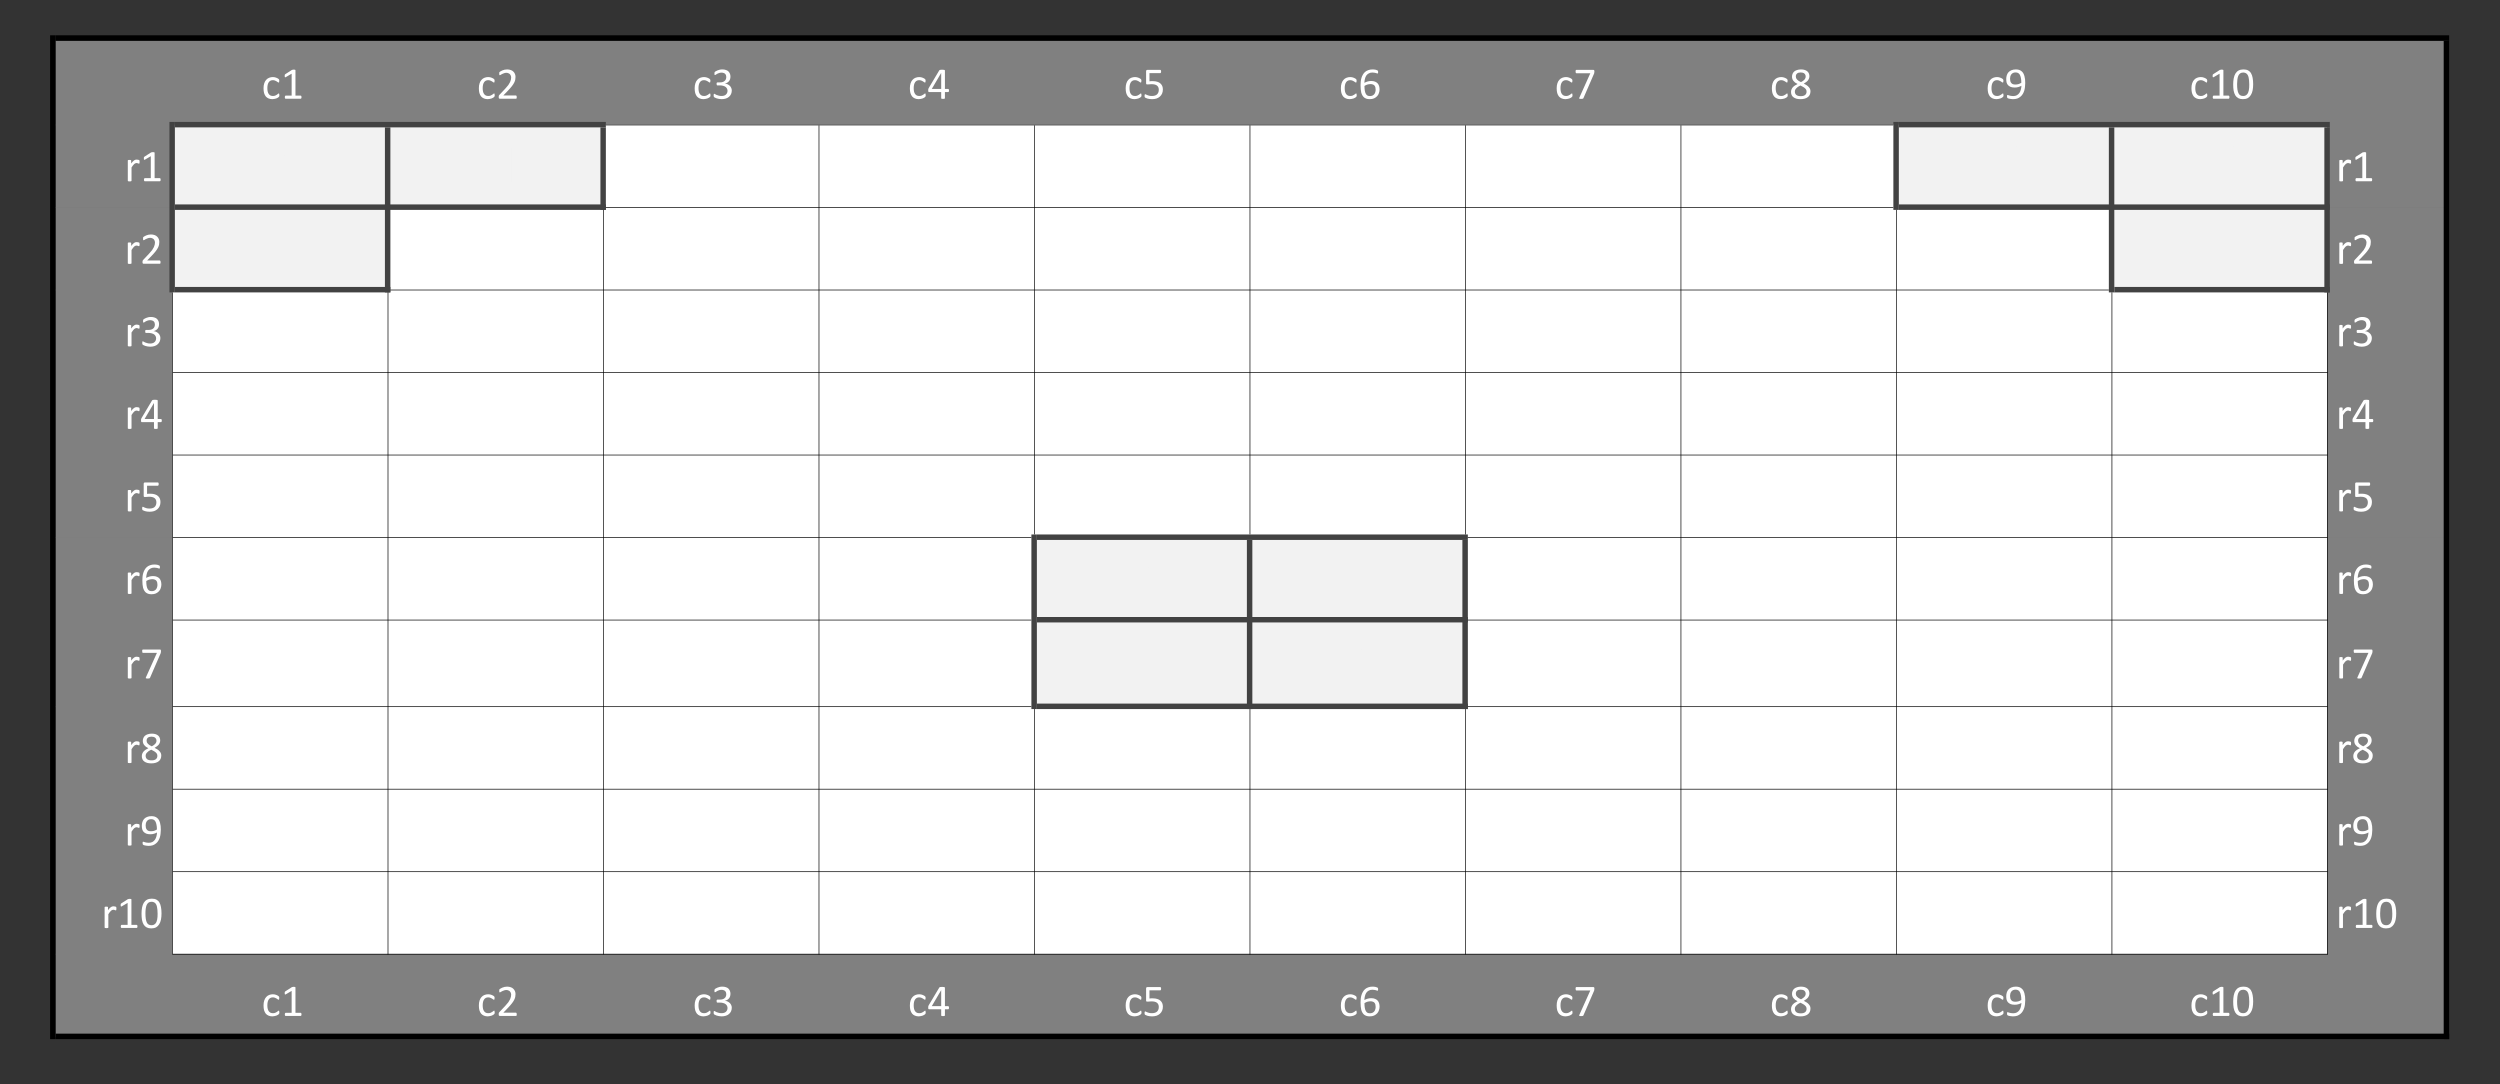 <?xml version="1.0" encoding="UTF-8"?>
<svg xmlns="http://www.w3.org/2000/svg" xmlns:xlink="http://www.w3.org/1999/xlink" width="439.924" height="190.747" viewBox="0 0 439.924 190.747">
<rect x="0" y="0" width="439.924" height="190.747" fill="#333333" stroke="none"/>
<defs>
<g>
<g id="glyph-0-0">
<path d="M 3.141 -0.641 C 3.141 -0.586 3.141 -0.547 3.141 -0.516 C 3.141 -0.484 3.133 -0.457 3.125 -0.438 C 3.113 -0.414 3.102 -0.395 3.094 -0.375 C 3.094 -0.363 3.07 -0.336 3.031 -0.297 C 3 -0.266 2.941 -0.223 2.859 -0.172 C 2.785 -0.129 2.695 -0.086 2.594 -0.047 C 2.5 -0.016 2.395 0.008 2.281 0.031 C 2.164 0.062 2.047 0.078 1.922 0.078 C 1.672 0.078 1.445 0.035 1.25 -0.047 C 1.051 -0.129 0.883 -0.25 0.75 -0.406 C 0.625 -0.57 0.523 -0.77 0.453 -1 C 0.391 -1.238 0.359 -1.516 0.359 -1.828 C 0.359 -2.172 0.398 -2.469 0.484 -2.719 C 0.566 -2.969 0.68 -3.172 0.828 -3.328 C 0.973 -3.492 1.145 -3.613 1.344 -3.688 C 1.551 -3.77 1.77 -3.812 2 -3.812 C 2.113 -3.812 2.223 -3.801 2.328 -3.781 C 2.43 -3.758 2.531 -3.727 2.625 -3.688 C 2.719 -3.656 2.797 -3.617 2.859 -3.578 C 2.93 -3.535 2.984 -3.5 3.016 -3.469 C 3.047 -3.438 3.066 -3.41 3.078 -3.391 C 3.086 -3.367 3.098 -3.344 3.109 -3.312 C 3.117 -3.289 3.125 -3.266 3.125 -3.234 C 3.125 -3.203 3.125 -3.164 3.125 -3.125 C 3.125 -3.02 3.113 -2.945 3.094 -2.906 C 3.07 -2.863 3.039 -2.844 3 -2.844 C 2.969 -2.844 2.926 -2.863 2.875 -2.906 C 2.82 -2.945 2.754 -2.992 2.672 -3.047 C 2.598 -3.098 2.504 -3.145 2.391 -3.188 C 2.273 -3.238 2.145 -3.266 2 -3.266 C 1.688 -3.266 1.445 -3.145 1.281 -2.906 C 1.113 -2.664 1.031 -2.316 1.031 -1.859 C 1.031 -1.629 1.051 -1.426 1.094 -1.25 C 1.133 -1.082 1.195 -0.941 1.281 -0.828 C 1.363 -0.711 1.469 -0.625 1.594 -0.562 C 1.719 -0.508 1.859 -0.484 2.016 -0.484 C 2.16 -0.484 2.289 -0.504 2.406 -0.547 C 2.52 -0.598 2.617 -0.648 2.703 -0.703 C 2.785 -0.766 2.852 -0.816 2.906 -0.859 C 2.957 -0.91 3 -0.938 3.031 -0.938 C 3.051 -0.938 3.066 -0.93 3.078 -0.922 C 3.098 -0.91 3.109 -0.891 3.109 -0.859 C 3.117 -0.836 3.125 -0.805 3.125 -0.766 C 3.133 -0.734 3.141 -0.691 3.141 -0.641 Z M 3.141 -0.641 "/>
</g>
<g id="glyph-0-1">
<path d="M 3.641 -0.266 C 3.641 -0.211 3.633 -0.172 3.625 -0.141 C 3.625 -0.109 3.613 -0.082 3.594 -0.062 C 3.582 -0.039 3.566 -0.023 3.547 -0.016 C 3.535 -0.004 3.52 0 3.5 0 L 0.844 0 C 0.82 0 0.801 -0.004 0.781 -0.016 C 0.77 -0.023 0.758 -0.039 0.75 -0.062 C 0.738 -0.082 0.727 -0.109 0.719 -0.141 C 0.707 -0.172 0.703 -0.211 0.703 -0.266 C 0.703 -0.316 0.707 -0.359 0.719 -0.391 C 0.727 -0.422 0.738 -0.445 0.75 -0.469 C 0.758 -0.488 0.77 -0.504 0.781 -0.516 C 0.801 -0.535 0.82 -0.547 0.844 -0.547 L 1.906 -0.547 L 1.906 -4.406 L 0.922 -3.828 C 0.867 -3.797 0.828 -3.773 0.797 -3.766 C 0.773 -3.766 0.754 -3.77 0.734 -3.781 C 0.711 -3.801 0.695 -3.832 0.688 -3.875 C 0.688 -3.914 0.688 -3.969 0.688 -4.031 C 0.688 -4.07 0.688 -4.109 0.688 -4.141 C 0.695 -4.172 0.703 -4.195 0.703 -4.219 C 0.711 -4.238 0.723 -4.254 0.734 -4.266 C 0.754 -4.285 0.773 -4.305 0.797 -4.328 L 1.969 -5.078 C 1.977 -5.078 1.988 -5.078 2 -5.078 C 2.02 -5.086 2.039 -5.094 2.062 -5.094 C 2.094 -5.102 2.125 -5.109 2.156 -5.109 C 2.188 -5.117 2.223 -5.125 2.266 -5.125 C 2.328 -5.125 2.379 -5.117 2.422 -5.109 C 2.461 -5.109 2.492 -5.102 2.516 -5.094 C 2.547 -5.082 2.562 -5.066 2.562 -5.047 C 2.57 -5.035 2.578 -5.023 2.578 -5.016 L 2.578 -0.547 L 3.5 -0.547 C 3.52 -0.547 3.539 -0.535 3.562 -0.516 C 3.582 -0.504 3.598 -0.488 3.609 -0.469 C 3.617 -0.445 3.625 -0.422 3.625 -0.391 C 3.633 -0.359 3.641 -0.316 3.641 -0.266 Z M 3.641 -0.266 "/>
</g>
<g id="glyph-0-2">
<path d="M 3.625 -0.297 C 3.625 -0.242 3.617 -0.195 3.609 -0.156 C 3.609 -0.125 3.602 -0.094 3.594 -0.062 C 3.582 -0.039 3.566 -0.023 3.547 -0.016 C 3.523 -0.004 3.504 0 3.484 0 L 0.672 0 C 0.629 0 0.594 -0.004 0.562 -0.016 C 0.539 -0.023 0.52 -0.039 0.5 -0.062 C 0.477 -0.082 0.461 -0.109 0.453 -0.141 C 0.453 -0.18 0.453 -0.234 0.453 -0.297 C 0.453 -0.348 0.453 -0.391 0.453 -0.422 C 0.453 -0.461 0.457 -0.5 0.469 -0.531 C 0.488 -0.562 0.508 -0.594 0.531 -0.625 C 0.551 -0.656 0.578 -0.688 0.609 -0.719 L 1.594 -1.766 C 1.82 -2.004 2.004 -2.219 2.141 -2.406 C 2.273 -2.602 2.379 -2.781 2.453 -2.938 C 2.523 -3.094 2.57 -3.234 2.594 -3.359 C 2.625 -3.492 2.641 -3.617 2.641 -3.734 C 2.641 -3.836 2.617 -3.941 2.578 -4.047 C 2.547 -4.148 2.492 -4.238 2.422 -4.312 C 2.359 -4.383 2.27 -4.441 2.156 -4.484 C 2.051 -4.535 1.93 -4.562 1.797 -4.562 C 1.641 -4.562 1.5 -4.535 1.375 -4.484 C 1.25 -4.441 1.133 -4.395 1.031 -4.344 C 0.938 -4.289 0.859 -4.242 0.797 -4.203 C 0.734 -4.16 0.688 -4.141 0.656 -4.141 C 0.633 -4.141 0.613 -4.145 0.594 -4.156 C 0.582 -4.164 0.57 -4.18 0.562 -4.203 C 0.562 -4.223 0.555 -4.254 0.547 -4.297 C 0.547 -4.336 0.547 -4.383 0.547 -4.438 C 0.547 -4.477 0.547 -4.508 0.547 -4.531 C 0.547 -4.562 0.547 -4.586 0.547 -4.609 C 0.555 -4.629 0.566 -4.648 0.578 -4.672 C 0.586 -4.691 0.609 -4.711 0.641 -4.734 C 0.68 -4.766 0.738 -4.801 0.812 -4.844 C 0.883 -4.895 0.977 -4.941 1.094 -4.984 C 1.219 -5.035 1.348 -5.078 1.484 -5.109 C 1.629 -5.141 1.773 -5.156 1.922 -5.156 C 2.172 -5.156 2.391 -5.117 2.578 -5.047 C 2.766 -4.984 2.914 -4.891 3.031 -4.766 C 3.156 -4.648 3.25 -4.508 3.312 -4.344 C 3.375 -4.188 3.406 -4.02 3.406 -3.844 C 3.406 -3.676 3.391 -3.508 3.359 -3.344 C 3.328 -3.188 3.266 -3.016 3.172 -2.828 C 3.078 -2.641 2.941 -2.43 2.766 -2.203 C 2.586 -1.973 2.359 -1.711 2.078 -1.422 L 1.266 -0.578 L 3.484 -0.578 C 3.504 -0.578 3.52 -0.566 3.531 -0.547 C 3.551 -0.535 3.566 -0.52 3.578 -0.5 C 3.598 -0.477 3.609 -0.445 3.609 -0.406 C 3.617 -0.375 3.625 -0.336 3.625 -0.297 Z M 3.625 -0.297 "/>
</g>
<g id="glyph-0-3">
<path d="M 3.594 -1.453 C 3.594 -1.223 3.551 -1.016 3.469 -0.828 C 3.383 -0.641 3.266 -0.477 3.109 -0.344 C 2.961 -0.207 2.773 -0.102 2.547 -0.031 C 2.328 0.039 2.078 0.078 1.797 0.078 C 1.629 0.078 1.473 0.062 1.328 0.031 C 1.18 0 1.051 -0.031 0.938 -0.062 C 0.82 -0.102 0.723 -0.145 0.641 -0.188 C 0.566 -0.227 0.52 -0.254 0.5 -0.266 C 0.477 -0.285 0.461 -0.305 0.453 -0.328 C 0.441 -0.348 0.43 -0.367 0.422 -0.391 C 0.422 -0.422 0.414 -0.453 0.406 -0.484 C 0.406 -0.523 0.406 -0.57 0.406 -0.625 C 0.406 -0.719 0.41 -0.781 0.422 -0.812 C 0.441 -0.852 0.473 -0.875 0.516 -0.875 C 0.535 -0.875 0.578 -0.852 0.641 -0.812 C 0.711 -0.77 0.801 -0.723 0.906 -0.672 C 1.02 -0.629 1.148 -0.586 1.297 -0.547 C 1.441 -0.504 1.602 -0.484 1.781 -0.484 C 1.957 -0.484 2.109 -0.504 2.234 -0.547 C 2.367 -0.586 2.477 -0.648 2.562 -0.734 C 2.656 -0.816 2.723 -0.91 2.766 -1.016 C 2.816 -1.129 2.844 -1.254 2.844 -1.391 C 2.844 -1.535 2.812 -1.664 2.75 -1.781 C 2.695 -1.895 2.613 -1.992 2.5 -2.078 C 2.395 -2.16 2.258 -2.223 2.094 -2.266 C 1.938 -2.316 1.758 -2.344 1.562 -2.344 L 1.078 -2.344 C 1.055 -2.344 1.035 -2.344 1.016 -2.344 C 0.992 -2.352 0.977 -2.367 0.969 -2.391 C 0.957 -2.41 0.945 -2.438 0.938 -2.469 C 0.926 -2.508 0.922 -2.555 0.922 -2.609 C 0.922 -2.66 0.922 -2.703 0.922 -2.734 C 0.93 -2.766 0.941 -2.789 0.953 -2.812 C 0.973 -2.832 0.992 -2.848 1.016 -2.859 C 1.035 -2.867 1.055 -2.875 1.078 -2.875 L 1.516 -2.875 C 1.691 -2.875 1.848 -2.895 1.984 -2.938 C 2.117 -2.977 2.234 -3.039 2.328 -3.125 C 2.43 -3.207 2.504 -3.305 2.547 -3.422 C 2.598 -3.547 2.625 -3.68 2.625 -3.828 C 2.625 -3.93 2.609 -4.031 2.578 -4.125 C 2.547 -4.219 2.492 -4.301 2.422 -4.375 C 2.359 -4.445 2.27 -4.5 2.156 -4.531 C 2.051 -4.57 1.93 -4.594 1.797 -4.594 C 1.648 -4.594 1.508 -4.57 1.375 -4.531 C 1.25 -4.488 1.133 -4.441 1.031 -4.391 C 0.938 -4.336 0.859 -4.285 0.797 -4.234 C 0.734 -4.191 0.688 -4.172 0.656 -4.172 C 0.633 -4.172 0.613 -4.172 0.594 -4.172 C 0.582 -4.18 0.57 -4.195 0.562 -4.219 C 0.562 -4.238 0.555 -4.266 0.547 -4.297 C 0.547 -4.336 0.547 -4.383 0.547 -4.438 C 0.547 -4.477 0.547 -4.516 0.547 -4.547 C 0.547 -4.578 0.551 -4.602 0.562 -4.625 C 0.57 -4.645 0.582 -4.664 0.594 -4.688 C 0.602 -4.707 0.617 -4.727 0.641 -4.75 C 0.672 -4.77 0.723 -4.801 0.797 -4.844 C 0.867 -4.895 0.961 -4.941 1.078 -4.984 C 1.191 -5.035 1.32 -5.078 1.469 -5.109 C 1.613 -5.141 1.77 -5.156 1.938 -5.156 C 2.164 -5.156 2.367 -5.125 2.547 -5.062 C 2.734 -5.008 2.883 -4.926 3 -4.812 C 3.113 -4.695 3.203 -4.562 3.266 -4.406 C 3.328 -4.258 3.359 -4.094 3.359 -3.906 C 3.359 -3.75 3.336 -3.598 3.297 -3.453 C 3.254 -3.316 3.191 -3.195 3.109 -3.094 C 3.023 -2.988 2.922 -2.898 2.797 -2.828 C 2.68 -2.754 2.551 -2.703 2.406 -2.672 L 2.406 -2.656 C 2.57 -2.645 2.727 -2.602 2.875 -2.531 C 3.02 -2.457 3.145 -2.367 3.25 -2.266 C 3.363 -2.16 3.445 -2.035 3.5 -1.891 C 3.562 -1.754 3.594 -1.609 3.594 -1.453 Z M 3.594 -1.453 "/>
</g>
<g id="glyph-0-4">
<path d="M 3.844 -1.453 C 3.844 -1.359 3.828 -1.285 3.797 -1.234 C 3.773 -1.191 3.742 -1.172 3.703 -1.172 L 3.125 -1.172 L 3.125 -0.094 C 3.125 -0.07 3.117 -0.055 3.109 -0.047 C 3.098 -0.035 3.078 -0.02 3.047 0 C 3.023 0.008 2.992 0.016 2.953 0.016 C 2.91 0.023 2.859 0.031 2.797 0.031 C 2.734 0.031 2.676 0.023 2.625 0.016 C 2.582 0.016 2.551 0.008 2.531 0 C 2.508 -0.02 2.492 -0.035 2.484 -0.047 C 2.473 -0.055 2.469 -0.07 2.469 -0.094 L 2.469 -1.172 L 0.375 -1.172 C 0.344 -1.172 0.316 -1.172 0.297 -1.172 C 0.273 -1.18 0.254 -1.195 0.234 -1.219 C 0.211 -1.238 0.195 -1.27 0.188 -1.312 C 0.188 -1.352 0.188 -1.406 0.188 -1.469 C 0.188 -1.52 0.188 -1.562 0.188 -1.594 C 0.195 -1.633 0.203 -1.672 0.203 -1.703 C 0.211 -1.734 0.223 -1.766 0.234 -1.797 C 0.254 -1.828 0.27 -1.859 0.281 -1.891 L 2.125 -4.984 C 2.133 -5.004 2.148 -5.02 2.172 -5.031 C 2.203 -5.051 2.234 -5.066 2.266 -5.078 C 2.305 -5.086 2.352 -5.094 2.406 -5.094 C 2.469 -5.102 2.539 -5.109 2.625 -5.109 C 2.707 -5.109 2.781 -5.102 2.844 -5.094 C 2.906 -5.094 2.957 -5.086 3 -5.078 C 3.039 -5.066 3.07 -5.051 3.094 -5.031 C 3.113 -5.008 3.125 -4.988 3.125 -4.969 L 3.125 -1.719 L 3.703 -1.719 C 3.742 -1.719 3.773 -1.695 3.797 -1.656 C 3.828 -1.613 3.844 -1.547 3.844 -1.453 Z M 2.469 -4.516 L 2.453 -4.516 L 0.812 -1.719 L 2.469 -1.719 Z M 2.469 -4.516 "/>
</g>
<g id="glyph-0-5">
<path d="M 3.609 -1.641 C 3.609 -1.359 3.562 -1.113 3.469 -0.906 C 3.375 -0.695 3.242 -0.52 3.078 -0.375 C 2.91 -0.227 2.711 -0.113 2.484 -0.031 C 2.254 0.039 1.992 0.078 1.703 0.078 C 1.547 0.078 1.395 0.066 1.25 0.047 C 1.113 0.023 0.988 0 0.875 -0.031 C 0.77 -0.07 0.68 -0.109 0.609 -0.141 C 0.535 -0.172 0.488 -0.191 0.469 -0.203 C 0.457 -0.223 0.445 -0.238 0.438 -0.25 C 0.426 -0.27 0.414 -0.289 0.406 -0.312 C 0.406 -0.344 0.398 -0.375 0.391 -0.406 C 0.391 -0.438 0.391 -0.477 0.391 -0.531 C 0.391 -0.57 0.391 -0.609 0.391 -0.641 C 0.398 -0.68 0.41 -0.711 0.422 -0.734 C 0.43 -0.754 0.441 -0.77 0.453 -0.781 C 0.473 -0.789 0.492 -0.797 0.516 -0.797 C 0.535 -0.797 0.57 -0.781 0.625 -0.75 C 0.688 -0.719 0.766 -0.68 0.859 -0.641 C 0.953 -0.598 1.066 -0.562 1.203 -0.531 C 1.336 -0.5 1.5 -0.484 1.688 -0.484 C 1.863 -0.484 2.023 -0.504 2.172 -0.547 C 2.316 -0.586 2.441 -0.648 2.547 -0.734 C 2.66 -0.828 2.742 -0.941 2.797 -1.078 C 2.859 -1.211 2.891 -1.379 2.891 -1.578 C 2.891 -1.734 2.863 -1.875 2.812 -2 C 2.758 -2.125 2.68 -2.227 2.578 -2.312 C 2.473 -2.395 2.336 -2.457 2.172 -2.5 C 2.016 -2.539 1.82 -2.562 1.594 -2.562 C 1.438 -2.562 1.301 -2.551 1.188 -2.531 C 1.07 -2.52 0.961 -2.516 0.859 -2.516 C 0.785 -2.516 0.734 -2.531 0.703 -2.562 C 0.672 -2.594 0.656 -2.66 0.656 -2.766 L 0.656 -4.828 C 0.656 -4.91 0.676 -4.973 0.719 -5.016 C 0.758 -5.055 0.816 -5.078 0.891 -5.078 L 3.141 -5.078 C 3.16 -5.078 3.18 -5.07 3.203 -5.062 C 3.223 -5.051 3.238 -5.035 3.25 -5.016 C 3.258 -4.992 3.27 -4.961 3.281 -4.922 C 3.289 -4.891 3.297 -4.848 3.297 -4.797 C 3.297 -4.703 3.281 -4.629 3.25 -4.578 C 3.227 -4.523 3.191 -4.5 3.141 -4.5 L 1.25 -4.5 L 1.25 -3.062 C 1.344 -3.082 1.438 -3.094 1.531 -3.094 C 1.625 -3.094 1.734 -3.094 1.859 -3.094 C 2.148 -3.094 2.406 -3.055 2.625 -2.984 C 2.844 -2.922 3.023 -2.82 3.172 -2.688 C 3.316 -2.562 3.426 -2.41 3.5 -2.234 C 3.57 -2.055 3.609 -1.859 3.609 -1.641 Z M 3.609 -1.641 "/>
</g>
<g id="glyph-0-6">
<path d="M 3.766 -1.641 C 3.766 -1.422 3.727 -1.207 3.656 -1 C 3.594 -0.789 3.488 -0.609 3.344 -0.453 C 3.195 -0.297 3.016 -0.164 2.797 -0.062 C 2.586 0.027 2.332 0.078 2.031 0.078 C 1.82 0.078 1.633 0.051 1.469 0 C 1.312 -0.051 1.172 -0.125 1.047 -0.219 C 0.93 -0.32 0.832 -0.441 0.75 -0.578 C 0.664 -0.723 0.598 -0.883 0.547 -1.062 C 0.504 -1.25 0.473 -1.445 0.453 -1.656 C 0.43 -1.875 0.422 -2.109 0.422 -2.359 C 0.422 -2.566 0.43 -2.781 0.453 -3 C 0.473 -3.227 0.516 -3.445 0.578 -3.656 C 0.641 -3.863 0.723 -4.055 0.828 -4.234 C 0.93 -4.422 1.062 -4.582 1.219 -4.719 C 1.375 -4.852 1.562 -4.957 1.781 -5.031 C 2 -5.113 2.25 -5.156 2.531 -5.156 C 2.625 -5.156 2.723 -5.148 2.828 -5.141 C 2.93 -5.129 3.023 -5.113 3.109 -5.094 C 3.191 -5.07 3.258 -5.047 3.312 -5.016 C 3.375 -4.992 3.41 -4.977 3.422 -4.969 C 3.441 -4.957 3.457 -4.941 3.469 -4.922 C 3.477 -4.898 3.484 -4.879 3.484 -4.859 C 3.492 -4.848 3.5 -4.828 3.5 -4.797 C 3.508 -4.773 3.516 -4.742 3.516 -4.703 C 3.516 -4.66 3.508 -4.617 3.5 -4.578 C 3.5 -4.547 3.492 -4.52 3.484 -4.5 C 3.484 -4.477 3.473 -4.461 3.453 -4.453 C 3.441 -4.441 3.426 -4.438 3.406 -4.438 C 3.375 -4.438 3.332 -4.445 3.281 -4.469 C 3.227 -4.488 3.164 -4.508 3.094 -4.531 C 3.031 -4.551 2.945 -4.566 2.844 -4.578 C 2.738 -4.598 2.617 -4.609 2.484 -4.609 C 2.242 -4.609 2.035 -4.555 1.859 -4.453 C 1.68 -4.359 1.535 -4.227 1.422 -4.062 C 1.316 -3.895 1.238 -3.703 1.188 -3.484 C 1.133 -3.266 1.102 -3.035 1.094 -2.797 C 1.156 -2.828 1.227 -2.863 1.312 -2.906 C 1.406 -2.945 1.5 -2.984 1.594 -3.016 C 1.695 -3.047 1.805 -3.07 1.922 -3.094 C 2.035 -3.113 2.156 -3.125 2.281 -3.125 C 2.562 -3.125 2.797 -3.082 2.984 -3 C 3.172 -2.926 3.32 -2.82 3.438 -2.688 C 3.551 -2.562 3.633 -2.406 3.688 -2.219 C 3.738 -2.039 3.766 -1.848 3.766 -1.641 Z M 3.078 -1.578 C 3.078 -1.734 3.062 -1.875 3.031 -2 C 3 -2.125 2.945 -2.227 2.875 -2.312 C 2.812 -2.395 2.719 -2.457 2.594 -2.5 C 2.477 -2.551 2.332 -2.578 2.156 -2.578 C 2.062 -2.578 1.961 -2.566 1.859 -2.547 C 1.766 -2.535 1.672 -2.516 1.578 -2.484 C 1.492 -2.453 1.41 -2.414 1.328 -2.375 C 1.242 -2.344 1.172 -2.301 1.109 -2.25 C 1.109 -1.914 1.129 -1.633 1.172 -1.406 C 1.211 -1.176 1.273 -0.988 1.359 -0.844 C 1.441 -0.707 1.539 -0.609 1.656 -0.547 C 1.781 -0.492 1.926 -0.469 2.094 -0.469 C 2.258 -0.469 2.406 -0.5 2.531 -0.562 C 2.656 -0.625 2.758 -0.707 2.844 -0.812 C 2.926 -0.926 2.984 -1.047 3.016 -1.172 C 3.055 -1.305 3.078 -1.441 3.078 -1.578 Z M 3.078 -1.578 "/>
</g>
<g id="glyph-0-7">
<path d="M 3.703 -4.797 C 3.703 -4.742 3.695 -4.695 3.688 -4.656 C 3.688 -4.625 3.68 -4.586 3.672 -4.547 C 3.672 -4.516 3.664 -4.484 3.656 -4.453 C 3.645 -4.422 3.629 -4.383 3.609 -4.344 L 1.781 -0.125 C 1.77 -0.094 1.754 -0.066 1.734 -0.047 C 1.711 -0.035 1.688 -0.02 1.656 0 C 1.625 0.008 1.582 0.016 1.531 0.016 C 1.488 0.023 1.438 0.031 1.375 0.031 C 1.281 0.031 1.207 0.023 1.156 0.016 C 1.113 0.004 1.078 -0.004 1.047 -0.016 C 1.023 -0.035 1.016 -0.055 1.016 -0.078 C 1.023 -0.109 1.035 -0.141 1.047 -0.172 L 2.984 -4.484 L 0.531 -4.484 C 0.488 -4.484 0.453 -4.508 0.422 -4.562 C 0.398 -4.613 0.391 -4.691 0.391 -4.797 C 0.391 -4.836 0.391 -4.875 0.391 -4.906 C 0.398 -4.945 0.41 -4.977 0.422 -5 C 0.441 -5.031 0.457 -5.051 0.469 -5.062 C 0.488 -5.07 0.508 -5.078 0.531 -5.078 L 3.5 -5.078 C 3.539 -5.078 3.57 -5.07 3.594 -5.062 C 3.625 -5.062 3.645 -5.047 3.656 -5.016 C 3.676 -4.992 3.688 -4.961 3.688 -4.922 C 3.695 -4.891 3.703 -4.848 3.703 -4.797 Z M 3.703 -4.797 "/>
</g>
<g id="glyph-0-8">
<path d="M 3.75 -1.297 C 3.75 -1.078 3.707 -0.879 3.625 -0.703 C 3.551 -0.535 3.438 -0.395 3.281 -0.281 C 3.133 -0.164 2.953 -0.078 2.734 -0.016 C 2.523 0.047 2.281 0.078 2 0.078 C 1.738 0.078 1.504 0.051 1.297 0 C 1.086 -0.062 0.91 -0.145 0.766 -0.25 C 0.617 -0.352 0.508 -0.484 0.438 -0.641 C 0.363 -0.805 0.328 -0.988 0.328 -1.188 C 0.328 -1.344 0.352 -1.488 0.406 -1.625 C 0.457 -1.758 0.531 -1.883 0.625 -2 C 0.727 -2.113 0.848 -2.219 0.984 -2.312 C 1.129 -2.406 1.297 -2.5 1.484 -2.594 C 1.316 -2.676 1.172 -2.758 1.047 -2.844 C 0.93 -2.938 0.832 -3.035 0.75 -3.141 C 0.664 -3.242 0.602 -3.359 0.562 -3.484 C 0.52 -3.609 0.5 -3.738 0.5 -3.875 C 0.5 -4.051 0.531 -4.219 0.594 -4.375 C 0.656 -4.531 0.75 -4.664 0.875 -4.781 C 1.008 -4.895 1.176 -4.984 1.375 -5.047 C 1.582 -5.117 1.816 -5.156 2.078 -5.156 C 2.336 -5.156 2.562 -5.125 2.75 -5.062 C 2.938 -5 3.086 -4.914 3.203 -4.812 C 3.328 -4.707 3.414 -4.582 3.469 -4.438 C 3.531 -4.289 3.562 -4.133 3.562 -3.969 C 3.562 -3.844 3.539 -3.719 3.5 -3.594 C 3.457 -3.469 3.395 -3.348 3.312 -3.234 C 3.227 -3.129 3.125 -3.031 3 -2.938 C 2.883 -2.844 2.742 -2.75 2.578 -2.656 C 2.766 -2.57 2.93 -2.477 3.078 -2.375 C 3.223 -2.281 3.344 -2.176 3.438 -2.062 C 3.539 -1.957 3.617 -1.844 3.672 -1.719 C 3.723 -1.594 3.75 -1.453 3.75 -1.297 Z M 2.906 -3.906 C 2.906 -4.02 2.883 -4.117 2.844 -4.203 C 2.801 -4.297 2.742 -4.375 2.672 -4.438 C 2.598 -4.5 2.504 -4.547 2.391 -4.578 C 2.285 -4.609 2.164 -4.625 2.031 -4.625 C 1.75 -4.625 1.535 -4.562 1.391 -4.438 C 1.242 -4.312 1.172 -4.133 1.172 -3.906 C 1.172 -3.812 1.188 -3.719 1.219 -3.625 C 1.258 -3.539 1.316 -3.457 1.391 -3.375 C 1.461 -3.301 1.555 -3.223 1.672 -3.141 C 1.785 -3.066 1.922 -2.992 2.078 -2.922 C 2.336 -3.055 2.539 -3.203 2.688 -3.359 C 2.832 -3.523 2.906 -3.707 2.906 -3.906 Z M 3.062 -1.234 C 3.062 -1.359 3.039 -1.469 3 -1.562 C 2.957 -1.656 2.891 -1.742 2.797 -1.828 C 2.703 -1.922 2.586 -2.004 2.453 -2.078 C 2.316 -2.16 2.16 -2.242 1.984 -2.328 C 1.816 -2.254 1.672 -2.176 1.547 -2.094 C 1.43 -2.008 1.332 -1.922 1.25 -1.828 C 1.164 -1.742 1.102 -1.656 1.062 -1.562 C 1.02 -1.469 1 -1.363 1 -1.25 C 1 -1 1.086 -0.801 1.266 -0.656 C 1.441 -0.52 1.703 -0.453 2.047 -0.453 C 2.379 -0.453 2.629 -0.52 2.797 -0.656 C 2.973 -0.801 3.062 -0.992 3.062 -1.234 Z M 3.062 -1.234 "/>
</g>
<g id="glyph-0-9">
<path d="M 3.672 -2.75 C 3.672 -2.52 3.656 -2.289 3.625 -2.062 C 3.602 -1.844 3.562 -1.629 3.5 -1.422 C 3.438 -1.211 3.348 -1.016 3.234 -0.828 C 3.129 -0.648 2.992 -0.492 2.828 -0.359 C 2.672 -0.223 2.484 -0.113 2.266 -0.031 C 2.047 0.039 1.789 0.078 1.5 0.078 C 1.383 0.078 1.273 0.066 1.172 0.047 C 1.066 0.035 0.969 0.02 0.875 0 C 0.789 -0.02 0.719 -0.039 0.656 -0.062 C 0.602 -0.094 0.562 -0.117 0.531 -0.141 C 0.508 -0.16 0.492 -0.191 0.484 -0.234 C 0.473 -0.273 0.469 -0.328 0.469 -0.391 C 0.469 -0.453 0.469 -0.5 0.469 -0.531 C 0.477 -0.562 0.484 -0.586 0.484 -0.609 C 0.492 -0.629 0.504 -0.641 0.516 -0.641 C 0.535 -0.648 0.555 -0.656 0.578 -0.656 C 0.609 -0.656 0.648 -0.645 0.703 -0.625 C 0.754 -0.602 0.816 -0.582 0.891 -0.562 C 0.973 -0.539 1.066 -0.52 1.172 -0.5 C 1.285 -0.477 1.41 -0.469 1.547 -0.469 C 1.797 -0.469 2.008 -0.516 2.188 -0.609 C 2.375 -0.711 2.523 -0.848 2.641 -1.016 C 2.754 -1.18 2.836 -1.367 2.891 -1.578 C 2.953 -1.797 2.988 -2.031 3 -2.281 C 2.852 -2.195 2.68 -2.125 2.484 -2.062 C 2.297 -2 2.078 -1.969 1.828 -1.969 C 1.547 -1.969 1.305 -2.004 1.109 -2.078 C 0.922 -2.16 0.766 -2.266 0.641 -2.391 C 0.523 -2.523 0.441 -2.68 0.391 -2.859 C 0.348 -3.047 0.328 -3.25 0.328 -3.469 C 0.328 -3.695 0.359 -3.91 0.422 -4.109 C 0.484 -4.316 0.582 -4.5 0.719 -4.656 C 0.863 -4.812 1.039 -4.93 1.25 -5.016 C 1.469 -5.109 1.727 -5.156 2.031 -5.156 C 2.238 -5.156 2.426 -5.129 2.594 -5.078 C 2.758 -5.023 2.898 -4.945 3.016 -4.844 C 3.141 -4.75 3.242 -4.629 3.328 -4.484 C 3.41 -4.336 3.477 -4.172 3.531 -3.984 C 3.582 -3.805 3.617 -3.613 3.641 -3.406 C 3.66 -3.195 3.672 -2.977 3.672 -2.75 Z M 2.984 -2.812 C 2.984 -3.145 2.957 -3.426 2.906 -3.656 C 2.863 -3.883 2.801 -4.07 2.719 -4.219 C 2.633 -4.363 2.531 -4.469 2.406 -4.531 C 2.281 -4.594 2.133 -4.625 1.969 -4.625 C 1.789 -4.625 1.641 -4.594 1.516 -4.531 C 1.398 -4.469 1.301 -4.383 1.219 -4.281 C 1.145 -4.176 1.086 -4.055 1.047 -3.922 C 1.016 -3.797 1 -3.664 1 -3.531 C 1 -3.375 1.016 -3.227 1.047 -3.094 C 1.086 -2.969 1.145 -2.859 1.219 -2.766 C 1.289 -2.68 1.383 -2.613 1.5 -2.562 C 1.613 -2.52 1.758 -2.5 1.938 -2.5 C 2.133 -2.5 2.32 -2.523 2.5 -2.578 C 2.688 -2.641 2.848 -2.719 2.984 -2.812 Z M 2.984 -2.812 "/>
</g>
<g id="glyph-0-10">
<path d="M 3.797 -2.547 C 3.797 -2.16 3.766 -1.805 3.703 -1.484 C 3.641 -1.16 3.535 -0.883 3.391 -0.656 C 3.254 -0.426 3.07 -0.242 2.844 -0.109 C 2.613 0.012 2.328 0.078 1.984 0.078 C 1.672 0.078 1.406 0.02 1.188 -0.094 C 0.969 -0.207 0.789 -0.375 0.656 -0.594 C 0.52 -0.82 0.422 -1.098 0.359 -1.422 C 0.305 -1.742 0.281 -2.113 0.281 -2.531 C 0.281 -2.914 0.312 -3.27 0.375 -3.594 C 0.438 -3.914 0.535 -4.191 0.672 -4.422 C 0.816 -4.66 1.004 -4.844 1.234 -4.969 C 1.473 -5.094 1.758 -5.156 2.094 -5.156 C 2.414 -5.156 2.688 -5.098 2.906 -4.984 C 3.125 -4.867 3.297 -4.703 3.422 -4.484 C 3.555 -4.266 3.648 -3.992 3.703 -3.672 C 3.766 -3.348 3.797 -2.973 3.797 -2.547 Z M 3.109 -2.5 C 3.109 -2.758 3.098 -2.988 3.078 -3.188 C 3.055 -3.395 3.031 -3.57 3 -3.719 C 2.969 -3.875 2.922 -4.008 2.859 -4.125 C 2.805 -4.238 2.738 -4.328 2.656 -4.391 C 2.582 -4.461 2.492 -4.516 2.391 -4.547 C 2.285 -4.586 2.172 -4.609 2.047 -4.609 C 1.828 -4.609 1.645 -4.555 1.5 -4.453 C 1.363 -4.348 1.254 -4.203 1.172 -4.016 C 1.098 -3.828 1.047 -3.609 1.016 -3.359 C 0.984 -3.117 0.969 -2.859 0.969 -2.578 C 0.969 -2.191 0.988 -1.863 1.031 -1.594 C 1.07 -1.332 1.133 -1.117 1.219 -0.953 C 1.301 -0.785 1.41 -0.664 1.547 -0.594 C 1.68 -0.52 1.844 -0.484 2.031 -0.484 C 2.176 -0.484 2.301 -0.504 2.406 -0.547 C 2.52 -0.598 2.617 -0.664 2.703 -0.75 C 2.785 -0.844 2.852 -0.945 2.906 -1.062 C 2.957 -1.188 3 -1.32 3.031 -1.469 C 3.062 -1.625 3.082 -1.785 3.094 -1.953 C 3.102 -2.129 3.109 -2.312 3.109 -2.5 Z M 3.109 -2.5 "/>
</g>
<g id="glyph-0-11">
<path d="M 2.672 -3.406 C 2.672 -3.344 2.664 -3.289 2.656 -3.25 C 2.656 -3.219 2.648 -3.188 2.641 -3.156 C 2.641 -3.133 2.629 -3.117 2.609 -3.109 C 2.598 -3.098 2.582 -3.094 2.562 -3.094 C 2.539 -3.094 2.516 -3.098 2.484 -3.109 C 2.461 -3.117 2.43 -3.129 2.391 -3.141 C 2.348 -3.16 2.301 -3.176 2.25 -3.188 C 2.207 -3.195 2.16 -3.203 2.109 -3.203 C 2.047 -3.203 1.984 -3.188 1.922 -3.156 C 1.859 -3.133 1.789 -3.094 1.719 -3.031 C 1.645 -2.969 1.57 -2.883 1.5 -2.781 C 1.426 -2.688 1.344 -2.566 1.25 -2.422 L 1.25 -0.094 C 1.25 -0.07 1.242 -0.055 1.234 -0.047 C 1.223 -0.035 1.203 -0.02 1.172 0 C 1.148 0.008 1.117 0.016 1.078 0.016 C 1.035 0.023 0.984 0.031 0.922 0.031 C 0.859 0.031 0.805 0.023 0.766 0.016 C 0.723 0.016 0.688 0.008 0.656 0 C 0.633 -0.02 0.617 -0.035 0.609 -0.047 C 0.598 -0.055 0.594 -0.07 0.594 -0.094 L 0.594 -3.641 C 0.594 -3.66 0.598 -3.676 0.609 -3.688 C 0.617 -3.695 0.633 -3.707 0.656 -3.719 C 0.688 -3.738 0.719 -3.75 0.75 -3.75 C 0.789 -3.75 0.836 -3.75 0.891 -3.75 C 0.953 -3.75 1 -3.75 1.031 -3.75 C 1.07 -3.75 1.102 -3.738 1.125 -3.719 C 1.145 -3.707 1.16 -3.695 1.172 -3.688 C 1.18 -3.676 1.188 -3.66 1.188 -3.641 L 1.188 -3.125 C 1.281 -3.258 1.367 -3.367 1.453 -3.453 C 1.547 -3.547 1.629 -3.617 1.703 -3.672 C 1.773 -3.723 1.848 -3.758 1.922 -3.781 C 2.004 -3.801 2.082 -3.812 2.156 -3.812 C 2.188 -3.812 2.223 -3.805 2.266 -3.797 C 2.305 -3.797 2.348 -3.789 2.391 -3.781 C 2.441 -3.77 2.488 -3.758 2.531 -3.75 C 2.57 -3.738 2.598 -3.723 2.609 -3.703 C 2.629 -3.691 2.641 -3.68 2.641 -3.672 C 2.648 -3.66 2.656 -3.645 2.656 -3.625 C 2.656 -3.602 2.656 -3.578 2.656 -3.547 C 2.664 -3.516 2.672 -3.469 2.672 -3.406 Z M 2.672 -3.406 "/>
</g>
<g id="glyph-1-0">
<path d="M 3.016 -2.719 C 3.016 -2.582 2.992 -2.488 2.953 -2.438 C 2.922 -2.383 2.879 -2.359 2.828 -2.359 L 0.562 -2.359 C 0.5 -2.359 0.453 -2.383 0.422 -2.438 C 0.391 -2.488 0.375 -2.582 0.375 -2.719 C 0.375 -2.852 0.391 -2.945 0.422 -3 C 0.453 -3.062 0.5 -3.094 0.562 -3.094 L 2.828 -3.094 C 2.848 -3.094 2.867 -3.086 2.891 -3.078 C 2.922 -3.066 2.941 -3.047 2.953 -3.016 C 2.973 -2.984 2.988 -2.941 3 -2.891 C 3.008 -2.848 3.016 -2.789 3.016 -2.719 Z M 3.016 -2.719 "/>
</g>
<g id="glyph-1-1">
<path d="M 5 -0.359 C 5 -0.297 4.992 -0.238 4.984 -0.188 C 4.973 -0.145 4.957 -0.109 4.938 -0.078 C 4.914 -0.047 4.895 -0.023 4.875 -0.016 C 4.852 -0.004 4.832 0 4.812 0 L 1.156 0 C 1.133 0 1.113 -0.004 1.094 -0.016 C 1.07 -0.023 1.051 -0.047 1.031 -0.078 C 1.008 -0.109 0.992 -0.145 0.984 -0.188 C 0.973 -0.238 0.969 -0.297 0.969 -0.359 C 0.969 -0.43 0.973 -0.488 0.984 -0.531 C 0.992 -0.582 1.004 -0.625 1.016 -0.656 C 1.035 -0.688 1.055 -0.707 1.078 -0.719 C 1.098 -0.738 1.125 -0.75 1.156 -0.75 L 2.609 -0.75 L 2.609 -6.047 L 1.266 -5.25 C 1.203 -5.207 1.148 -5.18 1.109 -5.172 C 1.066 -5.172 1.031 -5.18 1 -5.203 C 0.977 -5.234 0.961 -5.273 0.953 -5.328 C 0.941 -5.379 0.938 -5.445 0.938 -5.531 C 0.938 -5.594 0.938 -5.645 0.938 -5.688 C 0.945 -5.727 0.957 -5.766 0.969 -5.797 C 0.977 -5.828 0.992 -5.852 1.016 -5.875 C 1.035 -5.895 1.062 -5.914 1.094 -5.938 L 2.703 -6.969 C 2.711 -6.977 2.727 -6.984 2.75 -6.984 C 2.77 -6.992 2.797 -7 2.828 -7 C 2.867 -7.008 2.91 -7.016 2.953 -7.016 C 2.992 -7.023 3.047 -7.031 3.109 -7.031 C 3.191 -7.031 3.266 -7.023 3.328 -7.016 C 3.391 -7.004 3.438 -6.992 3.469 -6.984 C 3.5 -6.973 3.52 -6.957 3.531 -6.938 C 3.539 -6.914 3.547 -6.895 3.547 -6.875 L 3.547 -0.75 L 4.812 -0.75 C 4.832 -0.75 4.852 -0.738 4.875 -0.719 C 4.906 -0.707 4.926 -0.688 4.938 -0.656 C 4.957 -0.625 4.973 -0.582 4.984 -0.531 C 4.992 -0.488 5 -0.43 5 -0.359 Z M 5 -0.359 "/>
</g>
</g>
<clipPath id="clip-0">
<path clip-rule="nonzero" d="M 45.176 29 L 49 29 L 49 31 L 45.176 31 Z M 45.176 29 "/>
</clipPath>
<clipPath id="clip-1">
<path clip-rule="nonzero" d="M 83.094 29 L 87 29 L 87 31 L 83.094 31 Z M 83.094 29 "/>
</clipPath>
<clipPath id="clip-2">
<path clip-rule="nonzero" d="M 348.535 29 L 352 29 L 352 31 L 348.535 31 Z M 348.535 29 "/>
</clipPath>
<clipPath id="clip-3">
<path clip-rule="nonzero" d="M 386.457 29 L 390 29 L 390 31 L 386.457 31 Z M 386.457 29 "/>
</clipPath>
<clipPath id="clip-4">
<path clip-rule="nonzero" d="M 45.176 44 L 49 44 L 49 46 L 45.176 46 Z M 45.176 44 "/>
</clipPath>
<clipPath id="clip-5">
<path clip-rule="nonzero" d="M 386.457 44 L 390 44 L 390 46 L 386.457 46 Z M 386.457 44 "/>
</clipPath>
<clipPath id="clip-6">
<path clip-rule="nonzero" d="M 201 98 L 205.855 98 L 205.855 106 L 201 106 Z M 201 98 "/>
</clipPath>
<clipPath id="clip-7">
<path clip-rule="nonzero" d="M 239 98 L 243.773 98 L 243.773 106 L 239 106 Z M 239 98 "/>
</clipPath>
<clipPath id="clip-8">
<path clip-rule="nonzero" d="M 201 112 L 205.855 112 L 205.855 120 L 201 120 Z M 201 112 "/>
</clipPath>
<clipPath id="clip-9">
<path clip-rule="nonzero" d="M 239 112 L 243.773 112 L 243.773 120 L 239 120 Z M 239 112 "/>
</clipPath>
</defs>
<path fill-rule="nonzero" fill="rgb(50.2%, 50.2%, 50.2%)" fill-opacity="1" d="M 9.773 7.172 L 430.613 7.172 L 430.613 22.051 L 9.773 22.051 Z M 9.773 7.172 "/>
<path fill-rule="nonzero" fill="rgb(50.2%, 50.2%, 50.2%)" fill-opacity="1" d="M 9.773 21.934 L 30.414 21.934 L 30.414 36.574 L 9.773 36.574 Z M 9.773 21.934 "/>
<path fill-rule="nonzero" fill="rgb(94.899%, 94.899%, 94.899%)" fill-opacity="1" d="M 30.297 21.934 L 106.254 21.934 L 106.254 36.574 L 30.297 36.574 Z M 30.297 21.934 "/>
<path fill-rule="nonzero" fill="rgb(100%, 100%, 100%)" fill-opacity="1" d="M 106.137 21.934 L 333.773 21.934 L 333.773 36.574 L 106.137 36.574 Z M 106.137 21.934 "/>
<path fill-rule="nonzero" fill="rgb(94.899%, 94.899%, 94.899%)" fill-opacity="1" d="M 333.656 21.934 L 409.613 21.934 L 409.613 36.574 L 333.656 36.574 Z M 333.656 21.934 "/>
<path fill-rule="evenodd" fill="rgb(50.2%, 50.2%, 50.2%)" fill-opacity="1" d="M 409.496 21.934 L 430.613 21.934 L 430.613 36.574 L 409.496 36.574 Z M 9.773 36.453 L 30.414 36.453 L 30.414 51.094 L 9.773 51.094 Z M 9.773 36.453 "/>
<path fill-rule="nonzero" fill="rgb(94.899%, 94.899%, 94.899%)" fill-opacity="1" d="M 30.297 36.453 L 68.336 36.453 L 68.336 51.094 L 30.297 51.094 Z M 30.297 36.453 "/>
<path fill-rule="nonzero" fill="rgb(100%, 100%, 100%)" fill-opacity="1" d="M 68.215 36.453 L 371.695 36.453 L 371.695 51.094 L 68.215 51.094 Z M 68.215 36.453 "/>
<path fill-rule="nonzero" fill="rgb(94.899%, 94.899%, 94.899%)" fill-opacity="1" d="M 371.574 36.453 L 409.613 36.453 L 409.613 51.094 L 371.574 51.094 Z M 371.574 36.453 "/>
<path fill-rule="evenodd" fill="rgb(50.2%, 50.2%, 50.2%)" fill-opacity="1" d="M 409.496 36.453 L 430.613 36.453 L 430.613 51.094 L 409.496 51.094 Z M 9.773 50.973 L 30.414 50.973 L 30.414 94.652 L 9.773 94.652 Z M 9.773 50.973 "/>
<path fill-rule="nonzero" fill="rgb(100%, 100%, 100%)" fill-opacity="1" d="M 30.297 50.973 L 409.613 50.973 L 409.613 94.652 L 30.297 94.652 Z M 30.297 50.973 "/>
<path fill-rule="evenodd" fill="rgb(50.2%, 50.2%, 50.2%)" fill-opacity="1" d="M 409.496 50.973 L 430.613 50.973 L 430.613 94.652 L 409.496 94.652 Z M 9.773 94.531 L 30.414 94.531 L 30.414 124.414 L 9.773 124.414 Z M 9.773 94.531 "/>
<path fill-rule="nonzero" fill="rgb(100%, 100%, 100%)" fill-opacity="1" d="M 30.297 94.531 L 182.094 94.531 L 182.094 124.414 L 30.297 124.414 Z M 30.297 94.531 "/>
<path fill-rule="nonzero" fill="rgb(94.899%, 94.899%, 94.899%)" fill-opacity="1" d="M 181.977 94.531 L 257.934 94.531 L 257.934 124.414 L 181.977 124.414 Z M 181.977 94.531 "/>
<path fill-rule="nonzero" fill="rgb(100%, 100%, 100%)" fill-opacity="1" d="M 257.816 94.531 L 409.613 94.531 L 409.613 124.414 L 257.816 124.414 Z M 257.816 94.531 "/>
<path fill-rule="evenodd" fill="rgb(50.2%, 50.2%, 50.2%)" fill-opacity="1" d="M 409.496 94.531 L 430.613 94.531 L 430.613 124.414 L 409.496 124.414 Z M 9.773 124.293 L 30.414 124.293 L 30.414 167.973 L 9.773 167.973 Z M 9.773 124.293 "/>
<path fill-rule="nonzero" fill="rgb(100%, 100%, 100%)" fill-opacity="1" d="M 30.297 124.293 L 409.613 124.293 L 409.613 167.973 L 30.297 167.973 Z M 30.297 124.293 "/>
<path fill-rule="nonzero" fill="rgb(50.2%, 50.2%, 50.2%)" fill-opacity="1" d="M 409.496 124.293 L 430.613 124.293 L 430.613 167.973 L 409.496 167.973 Z M 409.496 124.293 "/>
<path fill-rule="nonzero" fill="rgb(50.2%, 50.2%, 50.2%)" fill-opacity="1" d="M 9.773 167.852 L 430.613 167.852 L 430.613 182.492 L 9.773 182.492 Z M 9.773 167.852 "/>
<g fill="rgb(100%, 100%, 100%)" fill-opacity="1">
<use xlink:href="#glyph-0-0" x="46.015" y="17.373"/>
</g>
<g fill="rgb(100%, 100%, 100%)" fill-opacity="1">
<use xlink:href="#glyph-0-1" x="49.415" y="17.373"/>
</g>
<g fill="rgb(100%, 100%, 100%)" fill-opacity="1">
<use xlink:href="#glyph-0-0" x="83.908" y="17.373"/>
</g>
<g fill="rgb(100%, 100%, 100%)" fill-opacity="1">
<use xlink:href="#glyph-0-2" x="87.309" y="17.373"/>
</g>
<g fill="rgb(100%, 100%, 100%)" fill-opacity="1">
<use xlink:href="#glyph-0-0" x="121.882" y="17.373"/>
</g>
<g fill="rgb(100%, 100%, 100%)" fill-opacity="1">
<use xlink:href="#glyph-0-3" x="125.178" y="17.373"/>
</g>
<g fill="rgb(100%, 100%, 100%)" fill-opacity="1">
<use xlink:href="#glyph-0-0" x="159.752" y="17.373"/>
</g>
<g fill="rgb(100%, 100%, 100%)" fill-opacity="1">
<use xlink:href="#glyph-0-4" x="163.152" y="17.373"/>
</g>
<g fill="rgb(100%, 100%, 100%)" fill-opacity="1">
<use xlink:href="#glyph-0-0" x="197.725" y="17.373"/>
</g>
<g fill="rgb(100%, 100%, 100%)" fill-opacity="1">
<use xlink:href="#glyph-0-5" x="201.022" y="17.373"/>
</g>
<g fill="rgb(100%, 100%, 100%)" fill-opacity="1">
<use xlink:href="#glyph-0-0" x="235.595" y="17.373"/>
</g>
<g fill="rgb(100%, 100%, 100%)" fill-opacity="1">
<use xlink:href="#glyph-0-6" x="238.995" y="17.373"/>
</g>
<g fill="rgb(100%, 100%, 100%)" fill-opacity="1">
<use xlink:href="#glyph-0-0" x="273.569" y="17.373"/>
</g>
<g fill="rgb(100%, 100%, 100%)" fill-opacity="1">
<use xlink:href="#glyph-0-7" x="276.865" y="17.373"/>
</g>
<g fill="rgb(100%, 100%, 100%)" fill-opacity="1">
<use xlink:href="#glyph-0-0" x="311.438" y="17.373"/>
</g>
<g fill="rgb(100%, 100%, 100%)" fill-opacity="1">
<use xlink:href="#glyph-0-8" x="314.839" y="17.373"/>
</g>
<g fill="rgb(100%, 100%, 100%)" fill-opacity="1">
<use xlink:href="#glyph-0-0" x="349.412" y="17.373"/>
</g>
<g fill="rgb(100%, 100%, 100%)" fill-opacity="1">
<use xlink:href="#glyph-0-9" x="352.708" y="17.373"/>
</g>
<g fill="rgb(100%, 100%, 100%)" fill-opacity="1">
<use xlink:href="#glyph-0-0" x="385.272" y="17.373"/>
</g>
<g fill="rgb(100%, 100%, 100%)" fill-opacity="1">
<use xlink:href="#glyph-0-1" x="388.672" y="17.373"/>
</g>
<g fill="rgb(100%, 100%, 100%)" fill-opacity="1">
<use xlink:href="#glyph-0-10" x="392.692" y="17.373"/>
</g>
<g fill="rgb(100%, 100%, 100%)" fill-opacity="1">
<use xlink:href="#glyph-0-11" x="21.895" y="31.893"/>
</g>
<g fill="rgb(100%, 100%, 100%)" fill-opacity="1">
<use xlink:href="#glyph-0-1" x="24.629" y="31.893"/>
</g>
<g clip-path="url(#clip-0)">
<g fill="rgb(94.899%, 94.899%, 94.899%)" fill-opacity="1">
<use xlink:href="#glyph-1-0" x="45.175" y="32.853"/>
</g>
</g>
<g fill="rgb(94.899%, 94.899%, 94.899%)" fill-opacity="1">
<use xlink:href="#glyph-1-1" x="48.487" y="32.853"/>
</g>
<g clip-path="url(#clip-1)">
<g fill="rgb(94.899%, 94.899%, 94.899%)" fill-opacity="1">
<use xlink:href="#glyph-1-0" x="83.095" y="32.853"/>
</g>
</g>
<g fill="rgb(94.899%, 94.899%, 94.899%)" fill-opacity="1">
<use xlink:href="#glyph-1-1" x="86.407" y="32.853"/>
</g>
<g clip-path="url(#clip-2)">
<g fill="rgb(94.899%, 94.899%, 94.899%)" fill-opacity="1">
<use xlink:href="#glyph-1-0" x="348.535" y="32.853"/>
</g>
</g>
<g fill="rgb(94.899%, 94.899%, 94.899%)" fill-opacity="1">
<use xlink:href="#glyph-1-1" x="351.847" y="32.853"/>
</g>
<g clip-path="url(#clip-3)">
<g fill="rgb(94.899%, 94.899%, 94.899%)" fill-opacity="1">
<use xlink:href="#glyph-1-0" x="386.455" y="32.853"/>
</g>
</g>
<g fill="rgb(94.899%, 94.899%, 94.899%)" fill-opacity="1">
<use xlink:href="#glyph-1-1" x="389.767" y="32.853"/>
</g>
<g fill="rgb(100%, 100%, 100%)" fill-opacity="1">
<use xlink:href="#glyph-0-11" x="411.055" y="31.893"/>
</g>
<g fill="rgb(100%, 100%, 100%)" fill-opacity="1">
<use xlink:href="#glyph-0-1" x="413.789" y="31.893"/>
</g>
<g fill="rgb(100%, 100%, 100%)" fill-opacity="1">
<use xlink:href="#glyph-0-11" x="21.895" y="46.413"/>
</g>
<g fill="rgb(100%, 100%, 100%)" fill-opacity="1">
<use xlink:href="#glyph-0-2" x="24.629" y="46.413"/>
</g>
<g clip-path="url(#clip-4)">
<g fill="rgb(94.899%, 94.899%, 94.899%)" fill-opacity="1">
<use xlink:href="#glyph-1-0" x="45.175" y="47.373"/>
</g>
</g>
<g fill="rgb(94.899%, 94.899%, 94.899%)" fill-opacity="1">
<use xlink:href="#glyph-1-1" x="48.487" y="47.373"/>
</g>
<g clip-path="url(#clip-5)">
<g fill="rgb(94.899%, 94.899%, 94.899%)" fill-opacity="1">
<use xlink:href="#glyph-1-0" x="386.455" y="47.373"/>
</g>
</g>
<g fill="rgb(94.899%, 94.899%, 94.899%)" fill-opacity="1">
<use xlink:href="#glyph-1-1" x="389.767" y="47.373"/>
</g>
<g fill="rgb(100%, 100%, 100%)" fill-opacity="1">
<use xlink:href="#glyph-0-11" x="411.055" y="46.413"/>
</g>
<g fill="rgb(100%, 100%, 100%)" fill-opacity="1">
<use xlink:href="#glyph-0-2" x="413.789" y="46.413"/>
</g>
<g fill="rgb(100%, 100%, 100%)" fill-opacity="1">
<use xlink:href="#glyph-0-11" x="21.895" y="60.933"/>
</g>
<g fill="rgb(100%, 100%, 100%)" fill-opacity="1">
<use xlink:href="#glyph-0-3" x="24.629" y="60.933"/>
</g>
<g fill="rgb(100%, 100%, 100%)" fill-opacity="1">
<use xlink:href="#glyph-0-11" x="411.046" y="60.933"/>
</g>
<g fill="rgb(100%, 100%, 100%)" fill-opacity="1">
<use xlink:href="#glyph-0-3" x="413.779" y="60.933"/>
</g>
<g fill="rgb(100%, 100%, 100%)" fill-opacity="1">
<use xlink:href="#glyph-0-11" x="21.895" y="75.453"/>
</g>
<g fill="rgb(100%, 100%, 100%)" fill-opacity="1">
<use xlink:href="#glyph-0-4" x="24.629" y="75.453"/>
</g>
<g fill="rgb(100%, 100%, 100%)" fill-opacity="1">
<use xlink:href="#glyph-0-11" x="411.046" y="75.453"/>
</g>
<g fill="rgb(100%, 100%, 100%)" fill-opacity="1">
<use xlink:href="#glyph-0-4" x="413.779" y="75.453"/>
</g>
<g fill="rgb(100%, 100%, 100%)" fill-opacity="1">
<use xlink:href="#glyph-0-11" x="21.895" y="89.973"/>
</g>
<g fill="rgb(100%, 100%, 100%)" fill-opacity="1">
<use xlink:href="#glyph-0-5" x="24.629" y="89.973"/>
</g>
<g fill="rgb(100%, 100%, 100%)" fill-opacity="1">
<use xlink:href="#glyph-0-11" x="411.046" y="89.973"/>
</g>
<g fill="rgb(100%, 100%, 100%)" fill-opacity="1">
<use xlink:href="#glyph-0-5" x="413.779" y="89.973"/>
</g>
<g fill="rgb(100%, 100%, 100%)" fill-opacity="1">
<use xlink:href="#glyph-0-11" x="21.895" y="104.493"/>
</g>
<g fill="rgb(100%, 100%, 100%)" fill-opacity="1">
<use xlink:href="#glyph-0-6" x="24.629" y="104.493"/>
</g>
<g fill="rgb(94.899%, 94.899%, 94.899%)" fill-opacity="1">
<use xlink:href="#glyph-1-0" x="196.855" y="105.453"/>
</g>
<g clip-path="url(#clip-6)">
<g fill="rgb(94.899%, 94.899%, 94.899%)" fill-opacity="1">
<use xlink:href="#glyph-1-1" x="200.167" y="105.453"/>
</g>
</g>
<g fill="rgb(94.899%, 94.899%, 94.899%)" fill-opacity="1">
<use xlink:href="#glyph-1-0" x="234.775" y="105.453"/>
</g>
<g clip-path="url(#clip-7)">
<g fill="rgb(94.899%, 94.899%, 94.899%)" fill-opacity="1">
<use xlink:href="#glyph-1-1" x="238.087" y="105.453"/>
</g>
</g>
<g fill="rgb(100%, 100%, 100%)" fill-opacity="1">
<use xlink:href="#glyph-0-11" x="411.055" y="104.493"/>
</g>
<g fill="rgb(100%, 100%, 100%)" fill-opacity="1">
<use xlink:href="#glyph-0-6" x="413.789" y="104.493"/>
</g>
<g fill="rgb(100%, 100%, 100%)" fill-opacity="1">
<use xlink:href="#glyph-0-11" x="21.895" y="119.373"/>
</g>
<g fill="rgb(100%, 100%, 100%)" fill-opacity="1">
<use xlink:href="#glyph-0-7" x="24.629" y="119.373"/>
</g>
<g fill="rgb(94.899%, 94.899%, 94.899%)" fill-opacity="1">
<use xlink:href="#glyph-1-0" x="196.855" y="119.733"/>
</g>
<g clip-path="url(#clip-8)">
<g fill="rgb(94.899%, 94.899%, 94.899%)" fill-opacity="1">
<use xlink:href="#glyph-1-1" x="200.167" y="119.733"/>
</g>
</g>
<g fill="rgb(94.899%, 94.899%, 94.899%)" fill-opacity="1">
<use xlink:href="#glyph-1-0" x="234.775" y="119.733"/>
</g>
<g clip-path="url(#clip-9)">
<g fill="rgb(94.899%, 94.899%, 94.899%)" fill-opacity="1">
<use xlink:href="#glyph-1-1" x="238.087" y="119.733"/>
</g>
</g>
<g fill="rgb(100%, 100%, 100%)" fill-opacity="1">
<use xlink:href="#glyph-0-11" x="411.055" y="119.373"/>
</g>
<g fill="rgb(100%, 100%, 100%)" fill-opacity="1">
<use xlink:href="#glyph-0-7" x="413.789" y="119.373"/>
</g>
<g fill="rgb(100%, 100%, 100%)" fill-opacity="1">
<use xlink:href="#glyph-0-11" x="21.895" y="134.253"/>
</g>
<g fill="rgb(100%, 100%, 100%)" fill-opacity="1">
<use xlink:href="#glyph-0-8" x="24.629" y="134.253"/>
</g>
<g fill="rgb(100%, 100%, 100%)" fill-opacity="1">
<use xlink:href="#glyph-0-11" x="411.046" y="134.253"/>
</g>
<g fill="rgb(100%, 100%, 100%)" fill-opacity="1">
<use xlink:href="#glyph-0-8" x="413.779" y="134.253"/>
</g>
<g fill="rgb(100%, 100%, 100%)" fill-opacity="1">
<use xlink:href="#glyph-0-11" x="21.895" y="148.773"/>
</g>
<g fill="rgb(100%, 100%, 100%)" fill-opacity="1">
<use xlink:href="#glyph-0-9" x="24.629" y="148.773"/>
</g>
<g fill="rgb(100%, 100%, 100%)" fill-opacity="1">
<use xlink:href="#glyph-0-11" x="411.046" y="148.773"/>
</g>
<g fill="rgb(100%, 100%, 100%)" fill-opacity="1">
<use xlink:href="#glyph-0-9" x="413.779" y="148.773"/>
</g>
<g fill="rgb(100%, 100%, 100%)" fill-opacity="1">
<use xlink:href="#glyph-0-11" x="17.815" y="163.293"/>
</g>
<g fill="rgb(100%, 100%, 100%)" fill-opacity="1">
<use xlink:href="#glyph-0-1" x="20.549" y="163.293"/>
</g>
<g fill="rgb(100%, 100%, 100%)" fill-opacity="1">
<use xlink:href="#glyph-0-10" x="24.624" y="163.293"/>
</g>
<g fill="rgb(100%, 100%, 100%)" fill-opacity="1">
<use xlink:href="#glyph-0-11" x="411.041" y="163.293"/>
</g>
<g fill="rgb(100%, 100%, 100%)" fill-opacity="1">
<use xlink:href="#glyph-0-1" x="413.843" y="163.293"/>
</g>
<g fill="rgb(100%, 100%, 100%)" fill-opacity="1">
<use xlink:href="#glyph-0-10" x="417.864" y="163.293"/>
</g>
<g fill="rgb(100%, 100%, 100%)" fill-opacity="1">
<use xlink:href="#glyph-0-0" x="46.015" y="178.773"/>
</g>
<g fill="rgb(100%, 100%, 100%)" fill-opacity="1">
<use xlink:href="#glyph-0-1" x="49.415" y="178.773"/>
</g>
<g fill="rgb(100%, 100%, 100%)" fill-opacity="1">
<use xlink:href="#glyph-0-0" x="83.908" y="178.773"/>
</g>
<g fill="rgb(100%, 100%, 100%)" fill-opacity="1">
<use xlink:href="#glyph-0-2" x="87.309" y="178.773"/>
</g>
<g fill="rgb(100%, 100%, 100%)" fill-opacity="1">
<use xlink:href="#glyph-0-0" x="121.882" y="178.773"/>
</g>
<g fill="rgb(100%, 100%, 100%)" fill-opacity="1">
<use xlink:href="#glyph-0-3" x="125.178" y="178.773"/>
</g>
<g fill="rgb(100%, 100%, 100%)" fill-opacity="1">
<use xlink:href="#glyph-0-0" x="159.752" y="178.773"/>
</g>
<g fill="rgb(100%, 100%, 100%)" fill-opacity="1">
<use xlink:href="#glyph-0-4" x="163.152" y="178.773"/>
</g>
<g fill="rgb(100%, 100%, 100%)" fill-opacity="1">
<use xlink:href="#glyph-0-0" x="197.725" y="178.773"/>
</g>
<g fill="rgb(100%, 100%, 100%)" fill-opacity="1">
<use xlink:href="#glyph-0-5" x="201.022" y="178.773"/>
</g>
<g fill="rgb(100%, 100%, 100%)" fill-opacity="1">
<use xlink:href="#glyph-0-0" x="235.595" y="178.773"/>
</g>
<g fill="rgb(100%, 100%, 100%)" fill-opacity="1">
<use xlink:href="#glyph-0-6" x="238.995" y="178.773"/>
</g>
<g fill="rgb(100%, 100%, 100%)" fill-opacity="1">
<use xlink:href="#glyph-0-0" x="273.569" y="178.773"/>
</g>
<g fill="rgb(100%, 100%, 100%)" fill-opacity="1">
<use xlink:href="#glyph-0-7" x="276.865" y="178.773"/>
</g>
<g fill="rgb(100%, 100%, 100%)" fill-opacity="1">
<use xlink:href="#glyph-0-0" x="311.438" y="178.773"/>
</g>
<g fill="rgb(100%, 100%, 100%)" fill-opacity="1">
<use xlink:href="#glyph-0-8" x="314.839" y="178.773"/>
</g>
<g fill="rgb(100%, 100%, 100%)" fill-opacity="1">
<use xlink:href="#glyph-0-0" x="349.412" y="178.773"/>
</g>
<g fill="rgb(100%, 100%, 100%)" fill-opacity="1">
<use xlink:href="#glyph-0-9" x="352.708" y="178.773"/>
</g>
<g fill="rgb(100%, 100%, 100%)" fill-opacity="1">
<use xlink:href="#glyph-0-0" x="385.272" y="178.773"/>
</g>
<g fill="rgb(100%, 100%, 100%)" fill-opacity="1">
<use xlink:href="#glyph-0-1" x="388.672" y="178.773"/>
</g>
<g fill="rgb(100%, 100%, 100%)" fill-opacity="1">
<use xlink:href="#glyph-0-10" x="392.692" y="178.773"/>
</g>
<path fill-rule="nonzero" fill="rgb(25.899%, 25.899%, 25.899%)" fill-opacity="1" d="M 30.773 21.453 L 106.613 21.453 L 106.613 22.414 L 30.773 22.414 Z M 30.773 21.453 "/>
<path fill-rule="nonzero" fill="rgb(0%, 0%, 0%)" fill-opacity="1" d="M 106.613 21.934 L 333.176 21.934 L 333.176 22.051 L 106.613 22.051 Z M 106.613 21.934 "/>
<path fill-rule="nonzero" fill="rgb(25.899%, 25.899%, 25.899%)" fill-opacity="1" d="M 30.773 35.973 L 106.613 35.973 L 106.613 36.934 L 30.773 36.934 Z M 30.773 35.973 "/>
<path fill-rule="nonzero" fill="rgb(25.899%, 25.899%, 25.899%)" fill-opacity="1" d="M 105.656 22.414 L 106.613 22.414 L 106.613 36.934 L 105.656 36.934 Z M 105.656 22.414 "/>
<path fill-rule="nonzero" fill="rgb(0%, 0%, 0%)" fill-opacity="1" d="M 106.613 36.453 L 333.176 36.453 L 333.176 36.574 L 106.613 36.574 Z M 106.613 36.453 "/>
<path fill-rule="evenodd" fill="rgb(25.899%, 25.899%, 25.899%)" fill-opacity="1" d="M 333.176 21.453 L 334.137 21.453 L 334.137 36.934 L 333.176 36.934 Z M 29.816 21.453 L 30.773 21.453 L 30.773 51.453 L 29.816 51.453 Z M 29.816 21.453 "/>
<path fill-rule="nonzero" fill="rgb(25.899%, 25.899%, 25.899%)" fill-opacity="1" d="M 30.773 50.492 L 68.695 50.492 L 68.695 51.453 L 30.773 51.453 Z M 30.773 50.492 "/>
<path fill-rule="nonzero" fill="rgb(25.899%, 25.899%, 25.899%)" fill-opacity="1" d="M 67.734 22.414 L 68.695 22.414 L 68.695 51.453 L 67.734 51.453 Z M 67.734 22.414 "/>
<path fill-rule="nonzero" fill="rgb(0%, 0%, 0%)" fill-opacity="1" d="M 68.695 50.973 L 371.094 50.973 L 371.094 51.094 L 68.695 51.094 Z M 68.695 50.973 "/>
<path fill-rule="evenodd" fill="rgb(25.899%, 25.899%, 25.899%)" fill-opacity="1" d="M 371.094 22.414 L 372.055 22.414 L 372.055 51.453 L 371.094 51.453 Z M 409.016 22.414 L 409.977 22.414 L 409.977 51.453 L 409.016 51.453 Z M 409.016 22.414 "/>
<path fill-rule="evenodd" fill="rgb(0%, 0%, 0%)" fill-opacity="1" d="M 30.414 94.531 L 181.496 94.531 L 181.496 94.652 L 30.414 94.652 Z M 181.977 22.051 L 182.094 22.051 L 182.094 94.051 L 181.977 94.051 Z M 219.895 22.051 L 220.016 22.051 L 220.016 94.051 L 219.895 94.051 Z M 219.895 22.051 "/>
<path fill-rule="nonzero" fill="rgb(25.899%, 25.899%, 25.899%)" fill-opacity="1" d="M 182.457 94.051 L 258.297 94.051 L 258.297 95.012 L 182.457 95.012 Z M 182.457 94.051 "/>
<path fill-rule="evenodd" fill="rgb(0%, 0%, 0%)" fill-opacity="1" d="M 257.816 22.051 L 257.934 22.051 L 257.934 94.051 L 257.816 94.051 Z M 30.414 109.051 L 181.496 109.051 L 181.496 109.172 L 30.414 109.172 Z M 30.414 109.051 "/>
<path fill-rule="nonzero" fill="rgb(25.899%, 25.899%, 25.899%)" fill-opacity="1" d="M 182.457 108.574 L 258.297 108.574 L 258.297 109.531 L 182.457 109.531 Z M 182.457 108.574 "/>
<path fill-rule="nonzero" fill="rgb(0%, 0%, 0%)" fill-opacity="1" d="M 30.414 124.293 L 181.496 124.293 L 181.496 124.414 L 30.414 124.414 Z M 30.414 124.293 "/>
<path fill-rule="evenodd" fill="rgb(25.899%, 25.899%, 25.899%)" fill-opacity="1" d="M 181.496 94.051 L 182.457 94.051 L 182.457 124.773 L 181.496 124.773 Z M 219.414 95.012 L 220.375 95.012 L 220.375 124.773 L 219.414 124.773 Z M 219.414 95.012 "/>
<path fill-rule="nonzero" fill="rgb(25.899%, 25.899%, 25.899%)" fill-opacity="1" d="M 182.457 123.812 L 258.297 123.812 L 258.297 124.773 L 182.457 124.773 Z M 182.457 123.812 "/>
<path fill-rule="nonzero" fill="rgb(25.899%, 25.899%, 25.899%)" fill-opacity="1" d="M 257.336 95.012 L 258.297 95.012 L 258.297 124.773 L 257.336 124.773 Z M 257.336 95.012 "/>
<path fill-rule="evenodd" fill="rgb(0%, 0%, 0%)" fill-opacity="1" d="M 8.816 6.211 L 9.773 6.211 L 9.773 182.852 L 8.816 182.852 Z M 430.016 7.172 L 430.977 7.172 L 430.977 182.852 L 430.016 182.852 Z M 30.297 51.453 L 30.414 51.453 L 30.414 167.973 L 30.297 167.973 Z M 68.215 51.453 L 68.336 51.453 L 68.336 167.973 L 68.215 167.973 Z M 106.137 36.934 L 106.254 36.934 L 106.254 167.973 L 106.137 167.973 Z M 144.055 22.051 L 144.176 22.051 L 144.176 167.973 L 144.055 167.973 Z M 181.977 124.773 L 182.094 124.773 L 182.094 167.973 L 181.977 167.973 Z M 219.895 124.773 L 220.016 124.773 L 220.016 167.973 L 219.895 167.973 Z M 257.816 124.773 L 257.934 124.773 L 257.934 167.973 L 257.816 167.973 Z M 295.734 22.051 L 295.855 22.051 L 295.855 167.973 L 295.734 167.973 Z M 333.656 36.934 L 333.773 36.934 L 333.773 167.973 L 333.656 167.973 Z M 371.574 51.453 L 371.695 51.453 L 371.695 167.973 L 371.574 167.973 Z M 409.496 51.453 L 409.613 51.453 L 409.613 167.973 L 409.496 167.973 Z M 409.496 51.453 "/>
<path fill-rule="nonzero" fill="rgb(0%, 0%, 0%)" fill-opacity="1" d="M 9.773 6.211 L 430.977 6.211 L 430.977 7.172 L 9.773 7.172 Z M 9.773 6.211 "/>
<path fill-rule="evenodd" fill="rgb(25.899%, 25.899%, 25.899%)" fill-opacity="1" d="M 334.137 21.453 L 409.977 21.453 L 409.977 22.414 L 334.137 22.414 Z M 334.137 35.973 L 409.977 35.973 L 409.977 36.934 L 334.137 36.934 Z M 372.055 50.492 L 409.977 50.492 L 409.977 51.453 L 372.055 51.453 Z M 372.055 50.492 "/>
<path fill-rule="evenodd" fill="rgb(0%, 0%, 0%)" fill-opacity="1" d="M 30.414 65.492 L 409.613 65.492 L 409.613 65.613 L 30.414 65.613 Z M 30.414 80.012 L 409.613 80.012 L 409.613 80.133 L 30.414 80.133 Z M 258.297 94.531 L 409.613 94.531 L 409.613 94.652 L 258.297 94.652 Z M 258.297 109.051 L 409.613 109.051 L 409.613 109.172 L 258.297 109.172 Z M 258.297 124.293 L 409.613 124.293 L 409.613 124.414 L 258.297 124.414 Z M 30.414 138.812 L 409.613 138.812 L 409.613 138.934 L 30.414 138.934 Z M 30.414 153.332 L 409.613 153.332 L 409.613 153.453 L 30.414 153.453 Z M 30.414 167.852 L 409.613 167.852 L 409.613 167.973 L 30.414 167.973 Z M 9.773 181.891 L 430.977 181.891 L 430.977 182.852 L 9.773 182.852 Z M 9.773 181.891 "/>
</svg>
